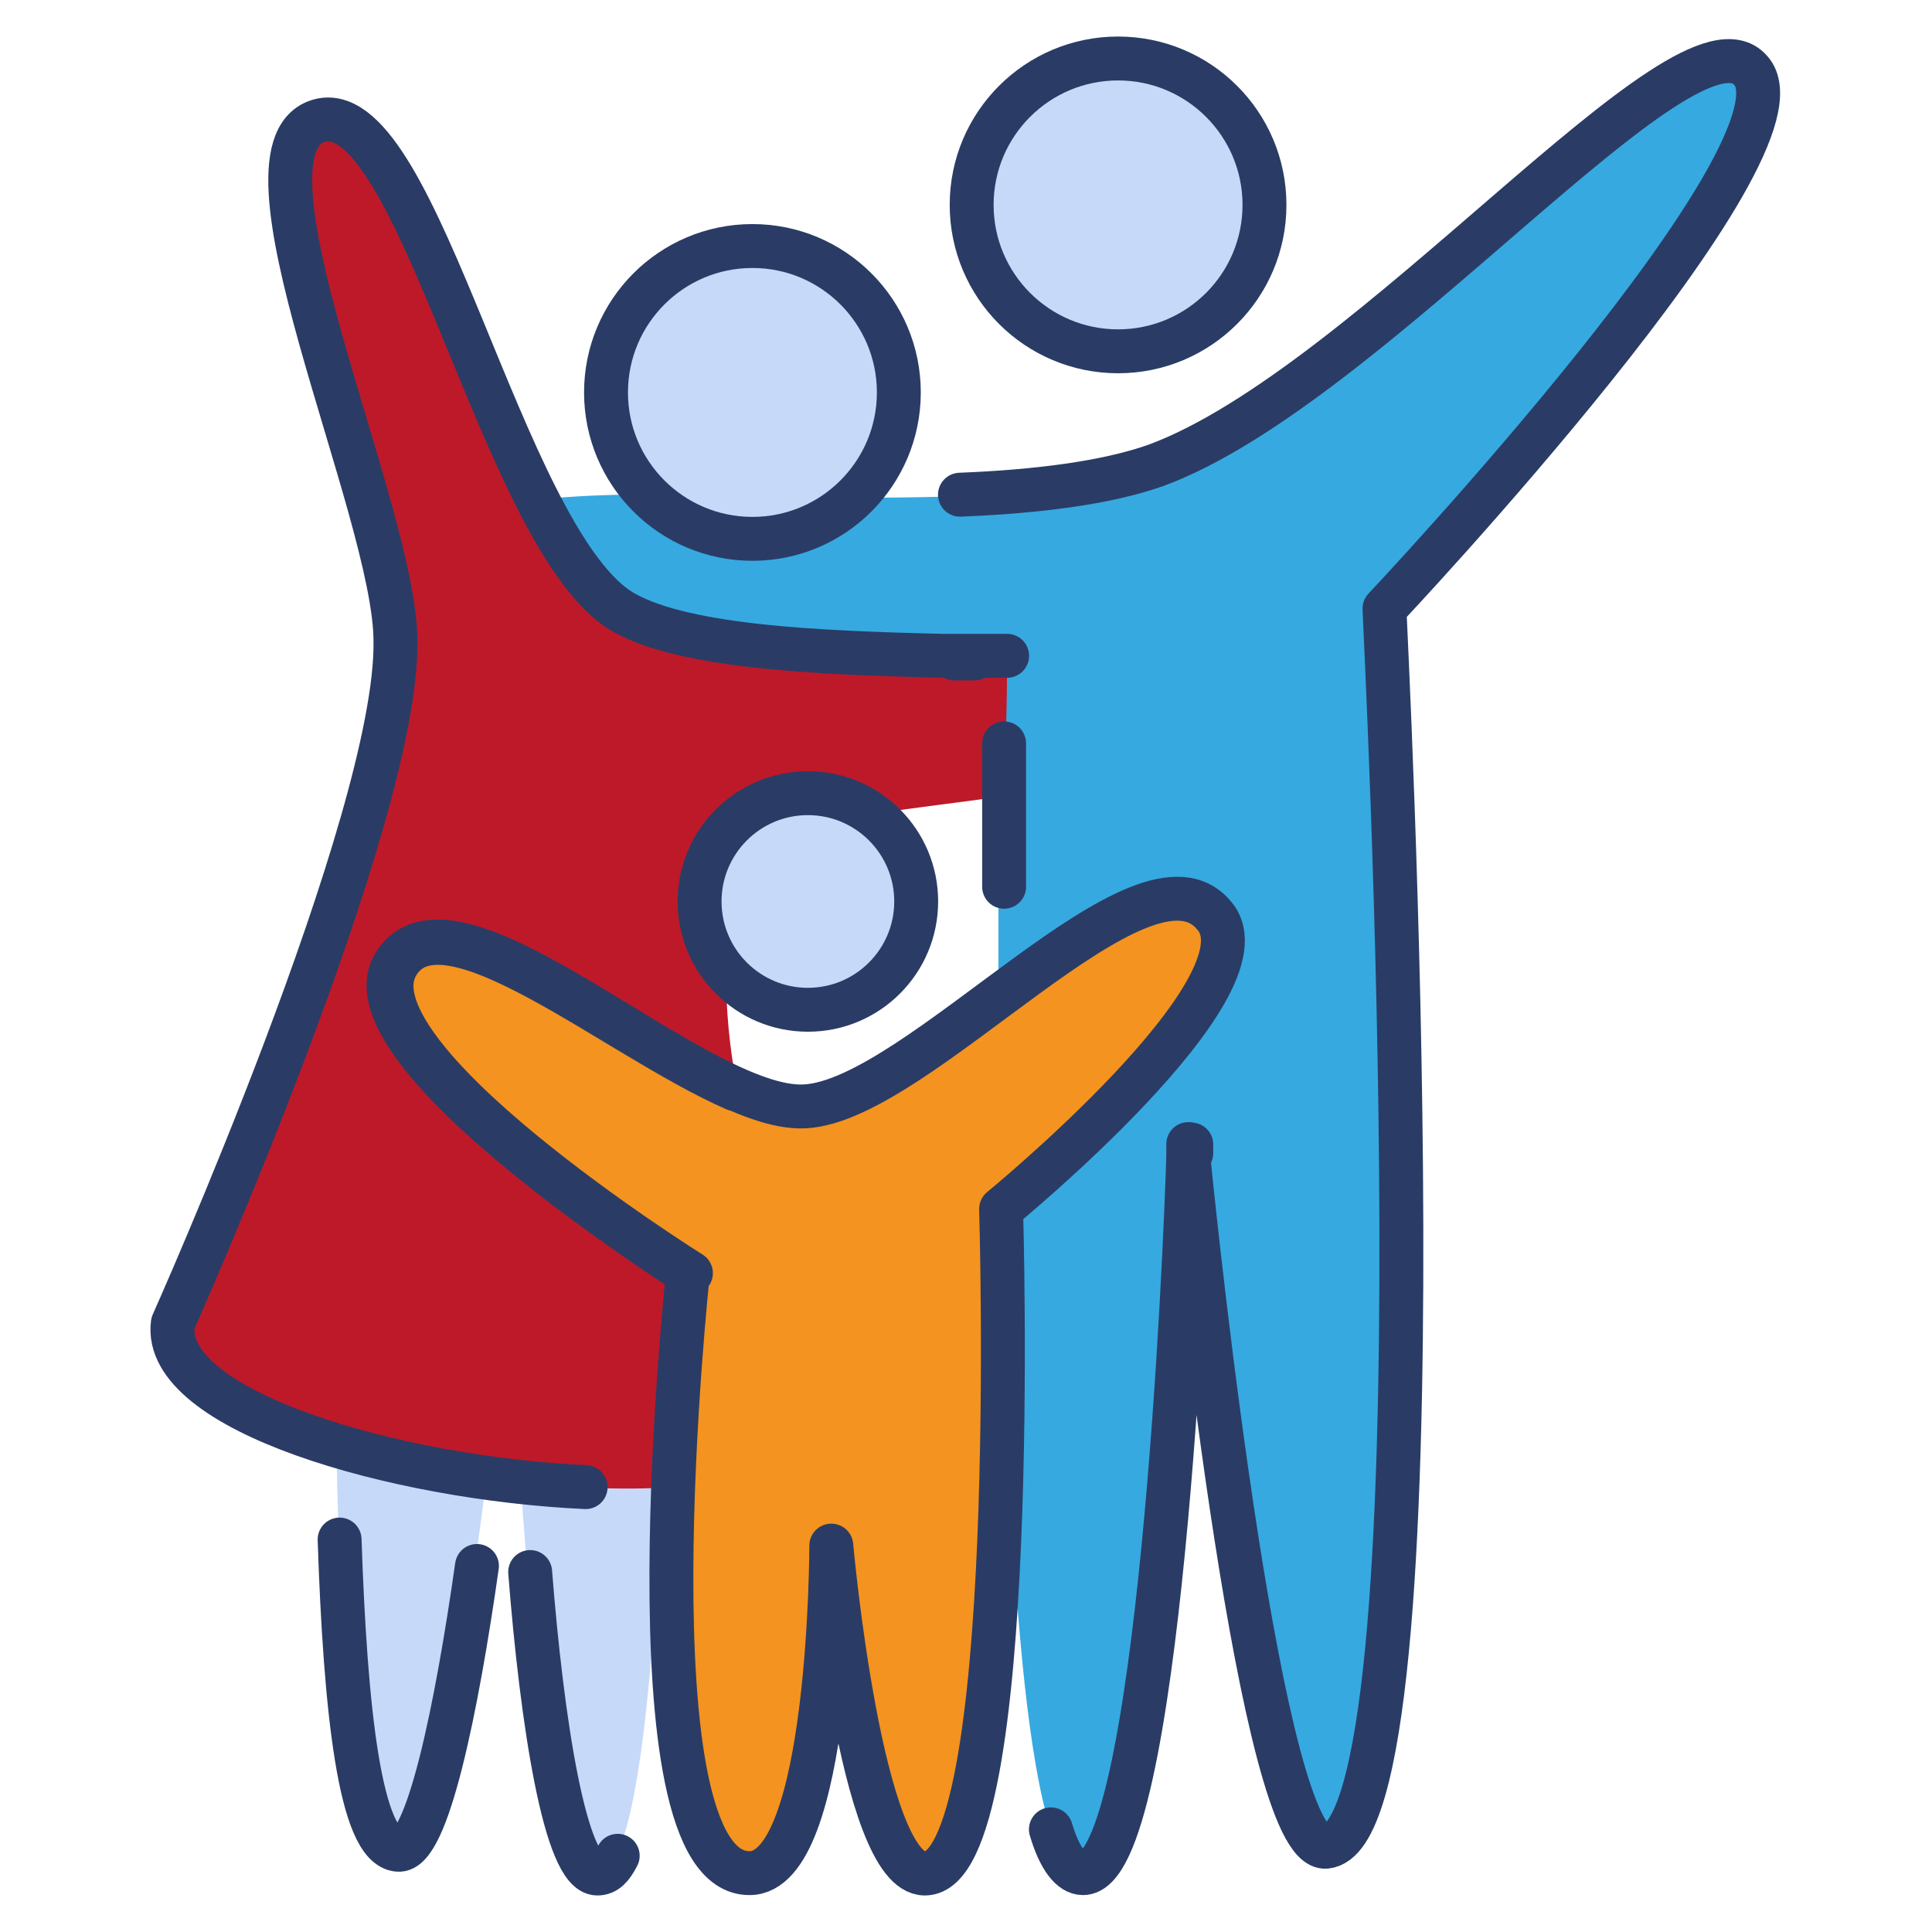 <?xml version="1.0" encoding="utf-8"?>
<!-- Generator: Adobe Illustrator 27.3.1, SVG Export Plug-In . SVG Version: 6.00 Build 0)  -->
<svg version="1.1" id="Layer_1" xmlns="http://www.w3.org/2000/svg" xmlns:xlink="http://www.w3.org/1999/xlink" x="0px" y="0px"
	 viewBox="0 0 512 512" style="enable-background:new 0 0 512 512;" xml:space="preserve">
<style type="text/css">
	.st0{fill:#C7D9F9;}
	.st1{fill:#36A9E1;}
	.st2{fill:#BE1929;}
	.st3{fill:#F4931F;}
	.st4{fill:none;stroke:#2A3C65;stroke-width:11.636;stroke-linecap:round;stroke-linejoin:round;stroke-miterlimit:77.576;}
	.st5{fill:none;stroke:#2A3C65;stroke-width:11.636;stroke-miterlimit:77.576;}
</style>
<g>
	<path class="st0" d="M89.2,384c12.4,3.9,25.6,6.2,39.6,8.5c-5.4,44.2-14.7,99.3-24,98.5C93.9,489.5,90,439.9,89.2,384z"/>
	<path class="st0" d="M175.3,394.1c-2.3,54.3-7,102.4-17.1,102.4c-10.9,0-17.1-57.4-20.2-103.2C151.3,394.1,163.7,394.9,175.3,394.1
		L175.3,394.1z"/>
	<path class="st1" d="M366.9,160.6c0,3.1,17.1,325-15.5,328.1c-18.6,1.6-36.5-185.4-36.5-185.4s-6.2,193.2-27.9,193.2
		c-15.5,0-20.2-91.5-21.7-176.9c7.8-6.2,70.6-59,55.9-76.8c-10.1-12.4-33.4,3.1-56.6,20.9c0-20.2,0-38.8,0-53.5c0-1.6,0-3.1,0-3.9
		c0-0.8,0-2.3,0-3.1c0-2.3,0-3.9,0-6.2c0-7,0-12.4,0-15.5c0-3.9,0-5.4,0-5.4c-0.8,0-3.1,0-7.8,0H256c-3.1,0-7,0-10.9,0
		c-14-0.8-34.1-1.6-55.1-3.9c-11.6-1.6-21.7-4.7-28.7-8.5c-7.8-5.4-15.5-17.1-22.5-31c8.5-0.8,17.8-1.6,28.7-1.6
		c7,8.5,17.8,13.2,29.5,13.2c11.6,0,21.7-4.7,28.7-12.4c30.3,0,60.5-0.8,79.1-7.8C361.5,103.2,445.3,0.8,462.4,19.4
		C482.5,38,366.9,160.6,366.9,160.6L366.9,160.6z"/>
	<circle class="st0" cx="296.3" cy="54.3" r="38.8"/>
	<circle class="st0" cx="199.4" cy="104" r="38.8"/>
	<path class="st2" d="M266.9,175.3c0,0,0,14-0.8,35.7c-11.6,1.6-24,3.1-34.9,4.7c-4.7-3.9-10.9-5.4-17.1-5.4
		c-16.3,0-28.7,13.2-28.7,28.7c0,7,2.3,14,7,18.6c0,9.3,0.8,20.2,3.1,31c-31.8-14-76.8-52.8-89.2-33.4c-15.5,24,77.6,82.2,77.6,82.2
		s-3.1,25.6-3.9,56.6c-52.8,3.9-136.5-16.3-132.7-42.7c0,0,59.7-133.4,59-180.8c0-34.9-46.5-132.7-19.4-138.1
		c25.6-4.7,47.3,108.6,78.4,129.6c15.5,10.1,52.8,11.6,86.1,12.4h3.1h5.4C261.4,175.3,263.8,175.3,266.9,175.3L266.9,175.3z"/>
	<path class="st3" d="M220.3,409.6c0,0,7.8,86.9,24.8,86.9c25.6,0,20.2-176.1,20.2-176.1s72.1-59,56.6-77.6
		c-18.6-23.3-78.4,48.9-108.6,50.4c-28.7,1.6-92.3-62.8-108.6-38c-15.5,23.3,77.6,82.2,77.6,82.2s-17.1,159,16.3,159
		C220.3,496.5,220.3,409.6,220.3,409.6z"/>
	<circle class="st0" cx="214.1" cy="238.9" r="28.7"/>
	<g>
		<path class="st4" d="M126.4,415c-5.4,38-13.2,76-20.9,75.2C95.4,489.5,91.5,453,90,408"/>
		<path class="st4" d="M163.7,491.8c-1.6,3.1-3.1,4.7-5.4,4.7c-8.5,0-14.7-40.3-17.8-79.9"/>
		<path class="st4" d="M266.1,197v6.2v3.1v3.9v24.8"/>
		<path class="st4" d="M278.5,484.8c2.3,7.8,5.4,11.6,8.5,11.6c20.2,0,27.2-165.2,27.9-190.1c0-2.3,0-3.1,0-3.1s0,0.8,0,3.1
			c2.3,23.3,19.4,184.6,36.5,183.1c32.6-3.1,15.5-325,15.5-328.1c0,0,115.6-122.6,97-142.7c-17.1-19.4-100.8,83.8-157.5,104.7
			c-13.2,4.7-31.8,7-52,7.8"/>
		<path class="st4" d="M258.3,174.5c-1.6,0-3.1,0-5.4,0H258.3z"/>
		<circle class="st5" cx="296.3" cy="54.3" r="38.8"/>
		<path class="st4" d="M155.2,394.1c-50.4-2.3-112.5-20.2-109.4-43.4c0,0,59.7-133.4,59-180.8c0-34.9-46.5-132.7-19.4-138.1
			c25.6-4.7,47.3,108.6,78.4,129.6c15.5,10.1,52.8,11.6,86.1,12.4h3.1h5.4h8.5"/>
		<path class="st4" d="M194.7,288.6c-31.8-14-76.8-52.8-89.2-33.4c-15.5,24,77.6,82.2,77.6,82.2"/>
		<path class="st4" d="M315.7,305.6C315.7,305.6,315,306.4,315.7,305.6c0-1.6,0-2.3,0-2.3S315,304.1,315.7,305.6z"/>
		<path class="st4" d="M220.3,409.6c0,0,7.8,86.9,24.8,86.9c25.6,0,20.2-176.1,20.2-176.1s72.1-59,56.6-77.6
			c-18.6-23.3-78.4,48.9-108.6,50.4c-28.7,1.6-92.3-62.8-108.6-38c-15.5,23.3,77.6,82.2,77.6,82.2s-17.1,159,16.3,159
			C220.3,496.5,220.3,409.6,220.3,409.6z"/>
		<circle class="st4" cx="214.1" cy="238.9" r="28.7"/>
		<circle class="st5" cx="199.4" cy="104" r="38.8"/>
	</g>
</g>
</svg>

